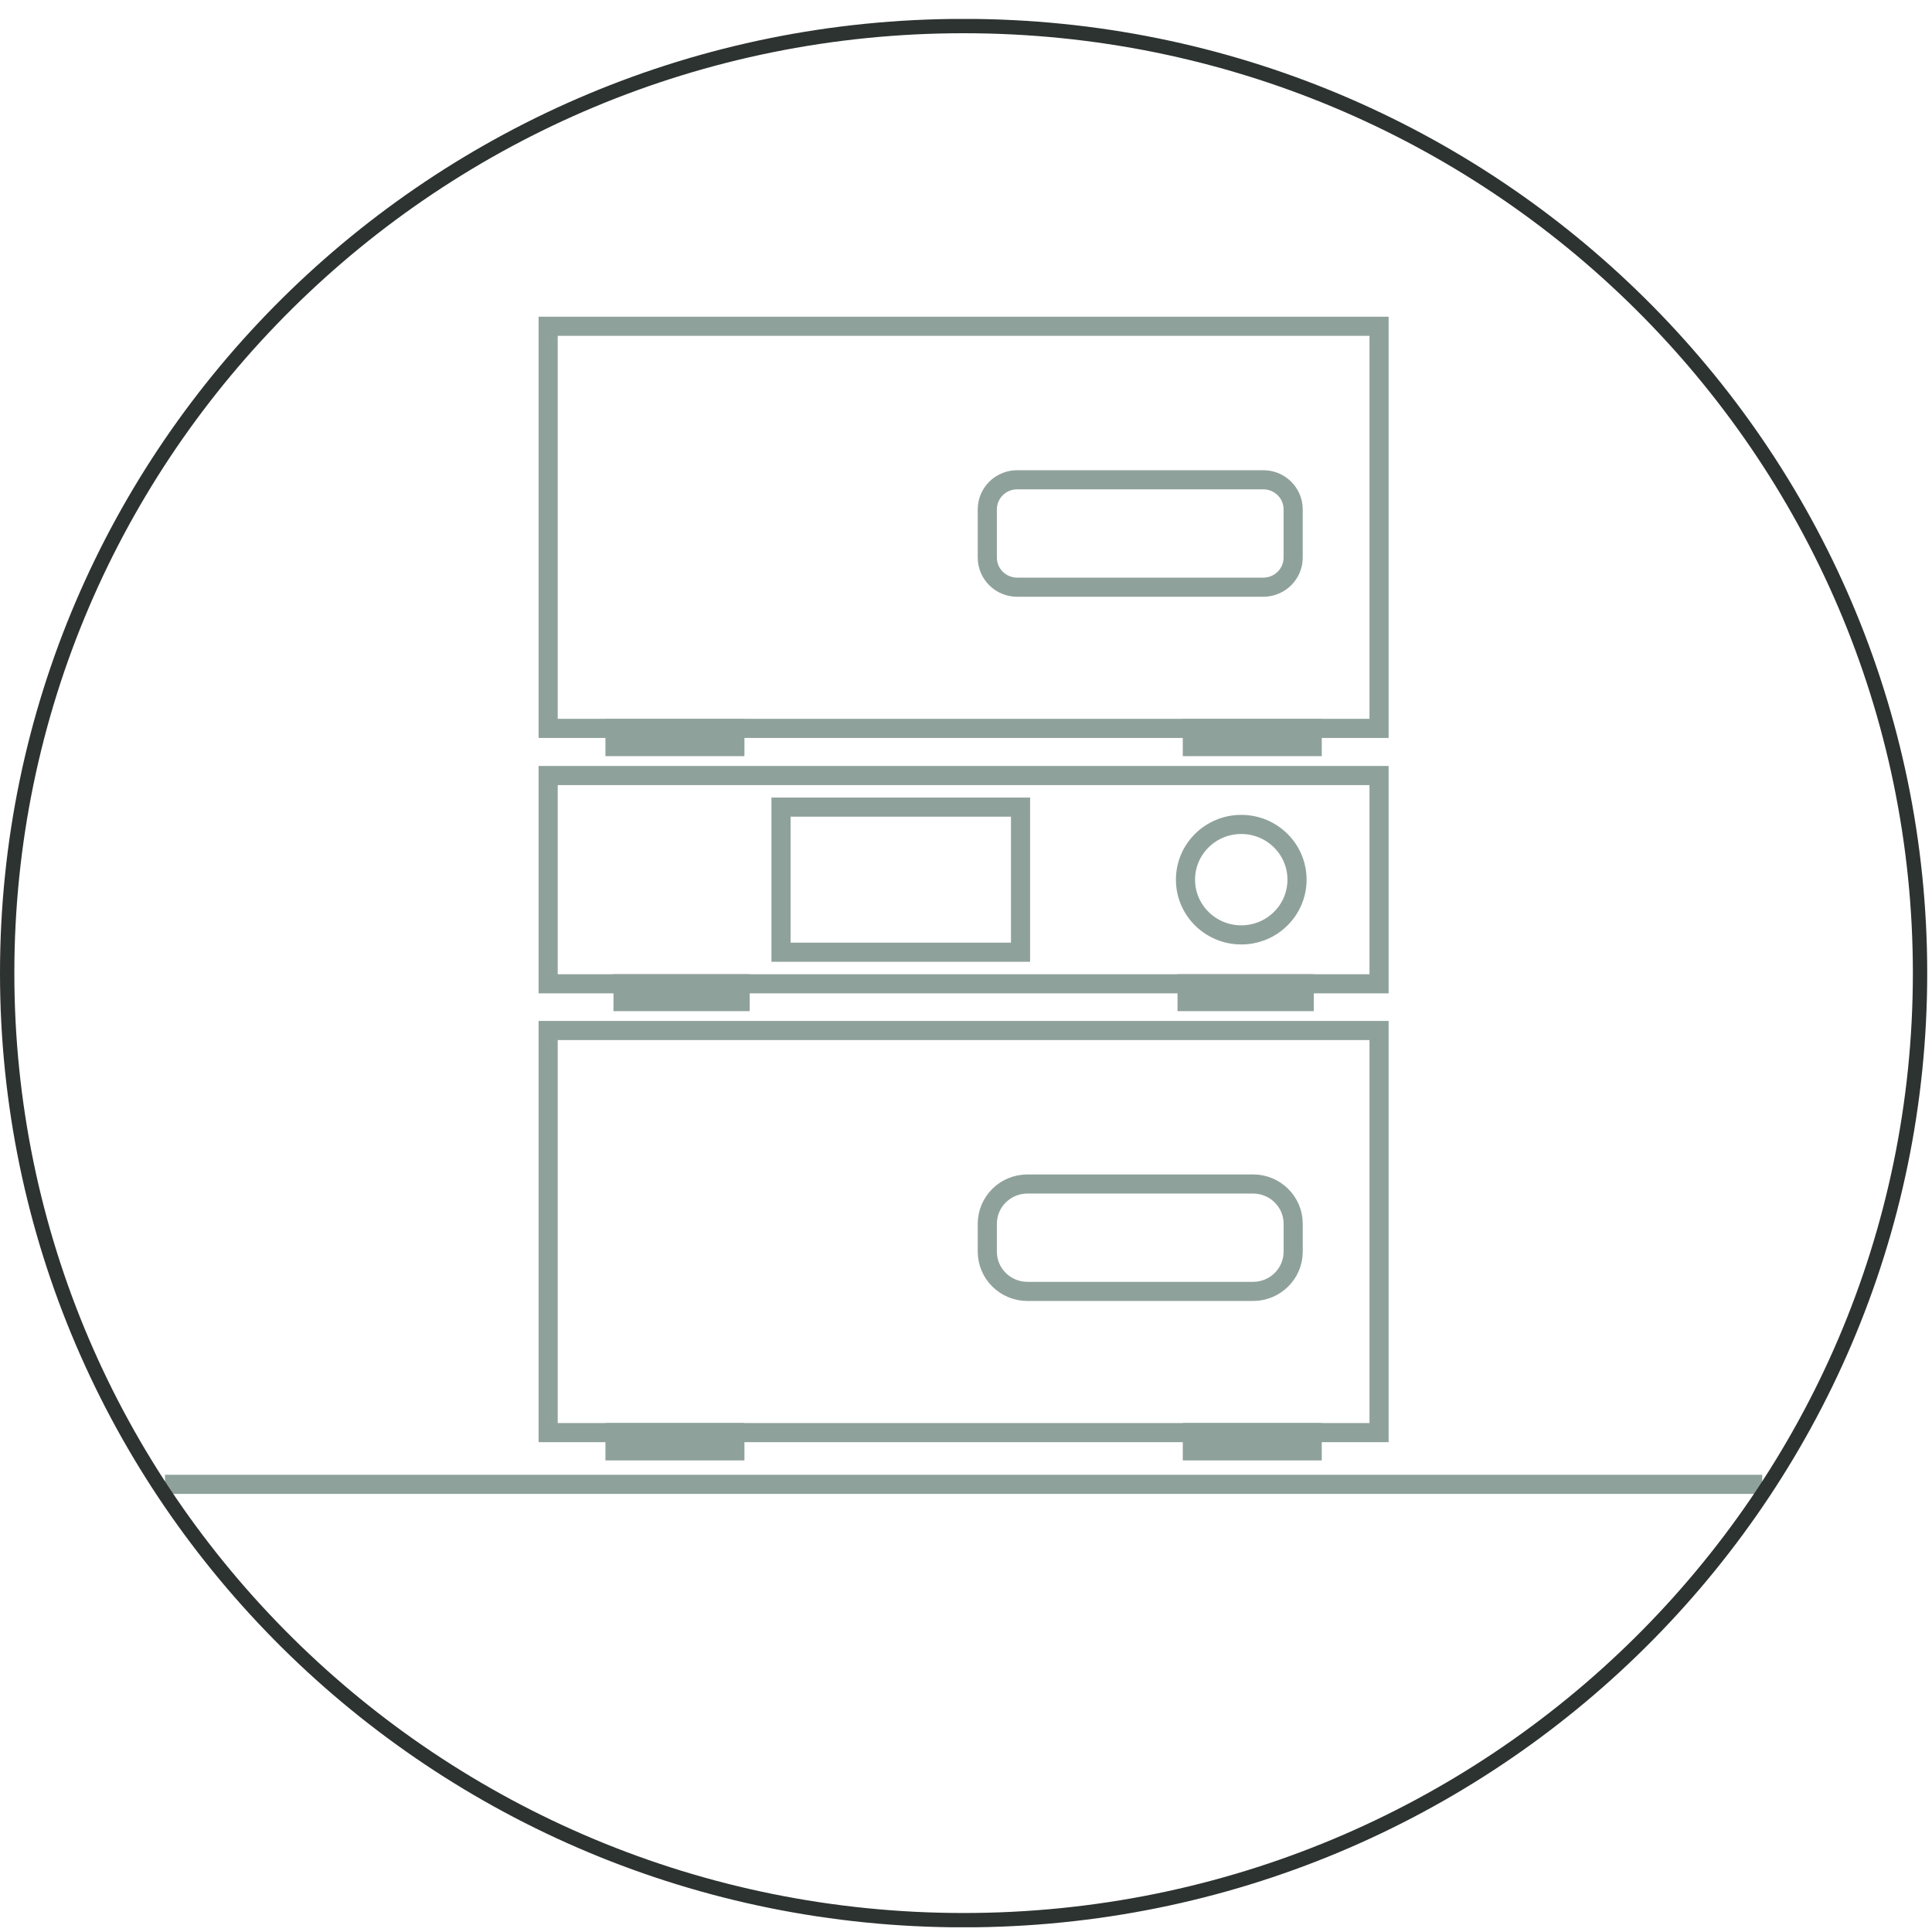 <?xml version="1.0" encoding="utf-8"?>
<svg width="101px" height="101px" viewBox="0 0 101 101" version="1.1" xmlns:xlink="http://www.w3.org/1999/xlink" xmlns="http://www.w3.org/2000/svg">
  <desc>Created with Lunacy</desc>
  <defs>
    <path d="M0 99.762L100.75 99.762L100.75 0L0 0L0 99.762Z" transform="translate(0 0.248)" id="path_1" />
    <clipPath id="mask_1">
      <use xlink:href="#path_1" />
    </clipPath>
  </defs>
  <g id="Amplification">
    <g id="Group-19">
      <path d="M0 10.887L43.437 10.887L43.437 0L0 0L0 10.887Z" transform="translate(28.656 40.543)" id="Stroke-1" fill="none" stroke="#8FA19B" stroke-width="1" />
      <g id="Group-18" transform="translate(0 0.743)">
        <path d="M5.831 2.887C5.831 4.482 4.526 5.775 2.916 5.775C1.306 5.775 0 4.482 0 2.887C0 1.293 1.306 0 2.916 0C4.526 0 5.831 1.293 5.831 2.887Z" transform="translate(61.974 42.356)" id="Stroke-2" fill="none" stroke="#8FA19B" stroke-width="1" />
        <path d="M0 99.762L100.75 99.762L100.75 0L0 0L0 99.762Z" transform="translate(0 0.248)" id="Clip-5" fill="none" stroke="none" />
        <g clip-path="url(#mask_1)">
          <path d="M0 0.96L6.121 0.96L6.121 0.03L0 0.03L0 0.96Z" transform="translate(32.571 50.657)" id="Stroke-4" fill="none" stroke="#8FA19B" stroke-width="1" />
          <path d="M0 0.96L6.122 0.96L6.122 0.03L0 0.03L0 0.96Z" transform="translate(62.058 50.657)" id="Stroke-6" fill="none" stroke="#8FA19B" stroke-width="1" />
          <path d="M0 21.021L43.437 21.021L43.437 0L0 0L0 21.021Z" transform="translate(28.656 53.129)" id="Stroke-7" fill="none" stroke="#8FA19B" stroke-width="1" />
          <path d="M13.891 5.616L2.099 5.616C0.94 5.616 0 4.686 0 3.538L0 2.078C0 0.931 0.94 0 2.099 0L13.891 0C15.049 0 15.99 0.931 15.99 2.078L15.99 3.538C15.99 4.686 15.049 5.616 13.891 5.616Z" transform="translate(51.614 61.153)" id="Stroke-8" fill="none" stroke="#8FA19B" stroke-width="1" />
          <path d="M0 0.971L6.267 0.971L6.267 0.019L0 0.019L0 0.971Z" transform="translate(32.15 74.132)" id="Stroke-9" fill="none" stroke="#8FA19B" stroke-width="1" />
          <path d="M0 0.971L6.266 0.971L6.266 0.019L0 0.019L0 0.971Z" transform="translate(62.333 74.132)" id="Stroke-10" fill="none" stroke="#8FA19B" stroke-width="1" />
          <path d="M0 21.021L43.437 21.021L43.437 0L0 0L0 21.021Z" transform="translate(28.656 16.314)" id="Stroke-11" fill="none" stroke="#8FA19B" stroke-width="1" />
          <path d="M14.427 5.616L1.562 5.616C0.699 5.616 0 4.924 0 4.07L0 1.547C0 0.692 0.699 0 1.562 0L14.427 0C15.289 0 15.989 0.692 15.989 1.547L15.989 4.07C15.989 4.924 15.289 5.616 14.427 5.616Z" transform="translate(51.614 24.338)" id="Stroke-12" fill="none" stroke="#8FA19B" stroke-width="1" />
          <path d="M0 0.971L6.267 0.971L6.267 0.019L0 0.019L0 0.971Z" transform="translate(32.15 37.316)" id="Stroke-13" fill="none" stroke="#8FA19B" stroke-width="1" />
          <path d="M0 0.971L6.266 0.971L6.266 0.019L0 0.019L0 0.971Z" transform="translate(62.333 37.316)" id="Stroke-14" fill="none" stroke="#8FA19B" stroke-width="1" />
          <path d="M0 7.586L12.522 7.586L12.522 0L0 0L0 7.586Z" transform="translate(40.829 41.451)" id="Stroke-15" fill="none" stroke="#8FA19B" stroke-width="1" />
          <path d="M0 0.495L83.5 0.495" transform="translate(8.625 76.359)" id="Stroke-16" fill="none" stroke="#8FA19B" stroke-width="1" />
          <path d="M100 49.51C100 76.853 77.614 99.02 50 99.02C22.386 99.02 0 76.853 0 49.51C0 22.166 22.386 0 50 0C77.614 0 100 22.166 100 49.51Z" transform="translate(0.375 0.619)" id="Stroke-17" fill="none" stroke="#2D3331" stroke-width="0.75" />
        </g>
      </g>
    </g>
  </g>
</svg>
